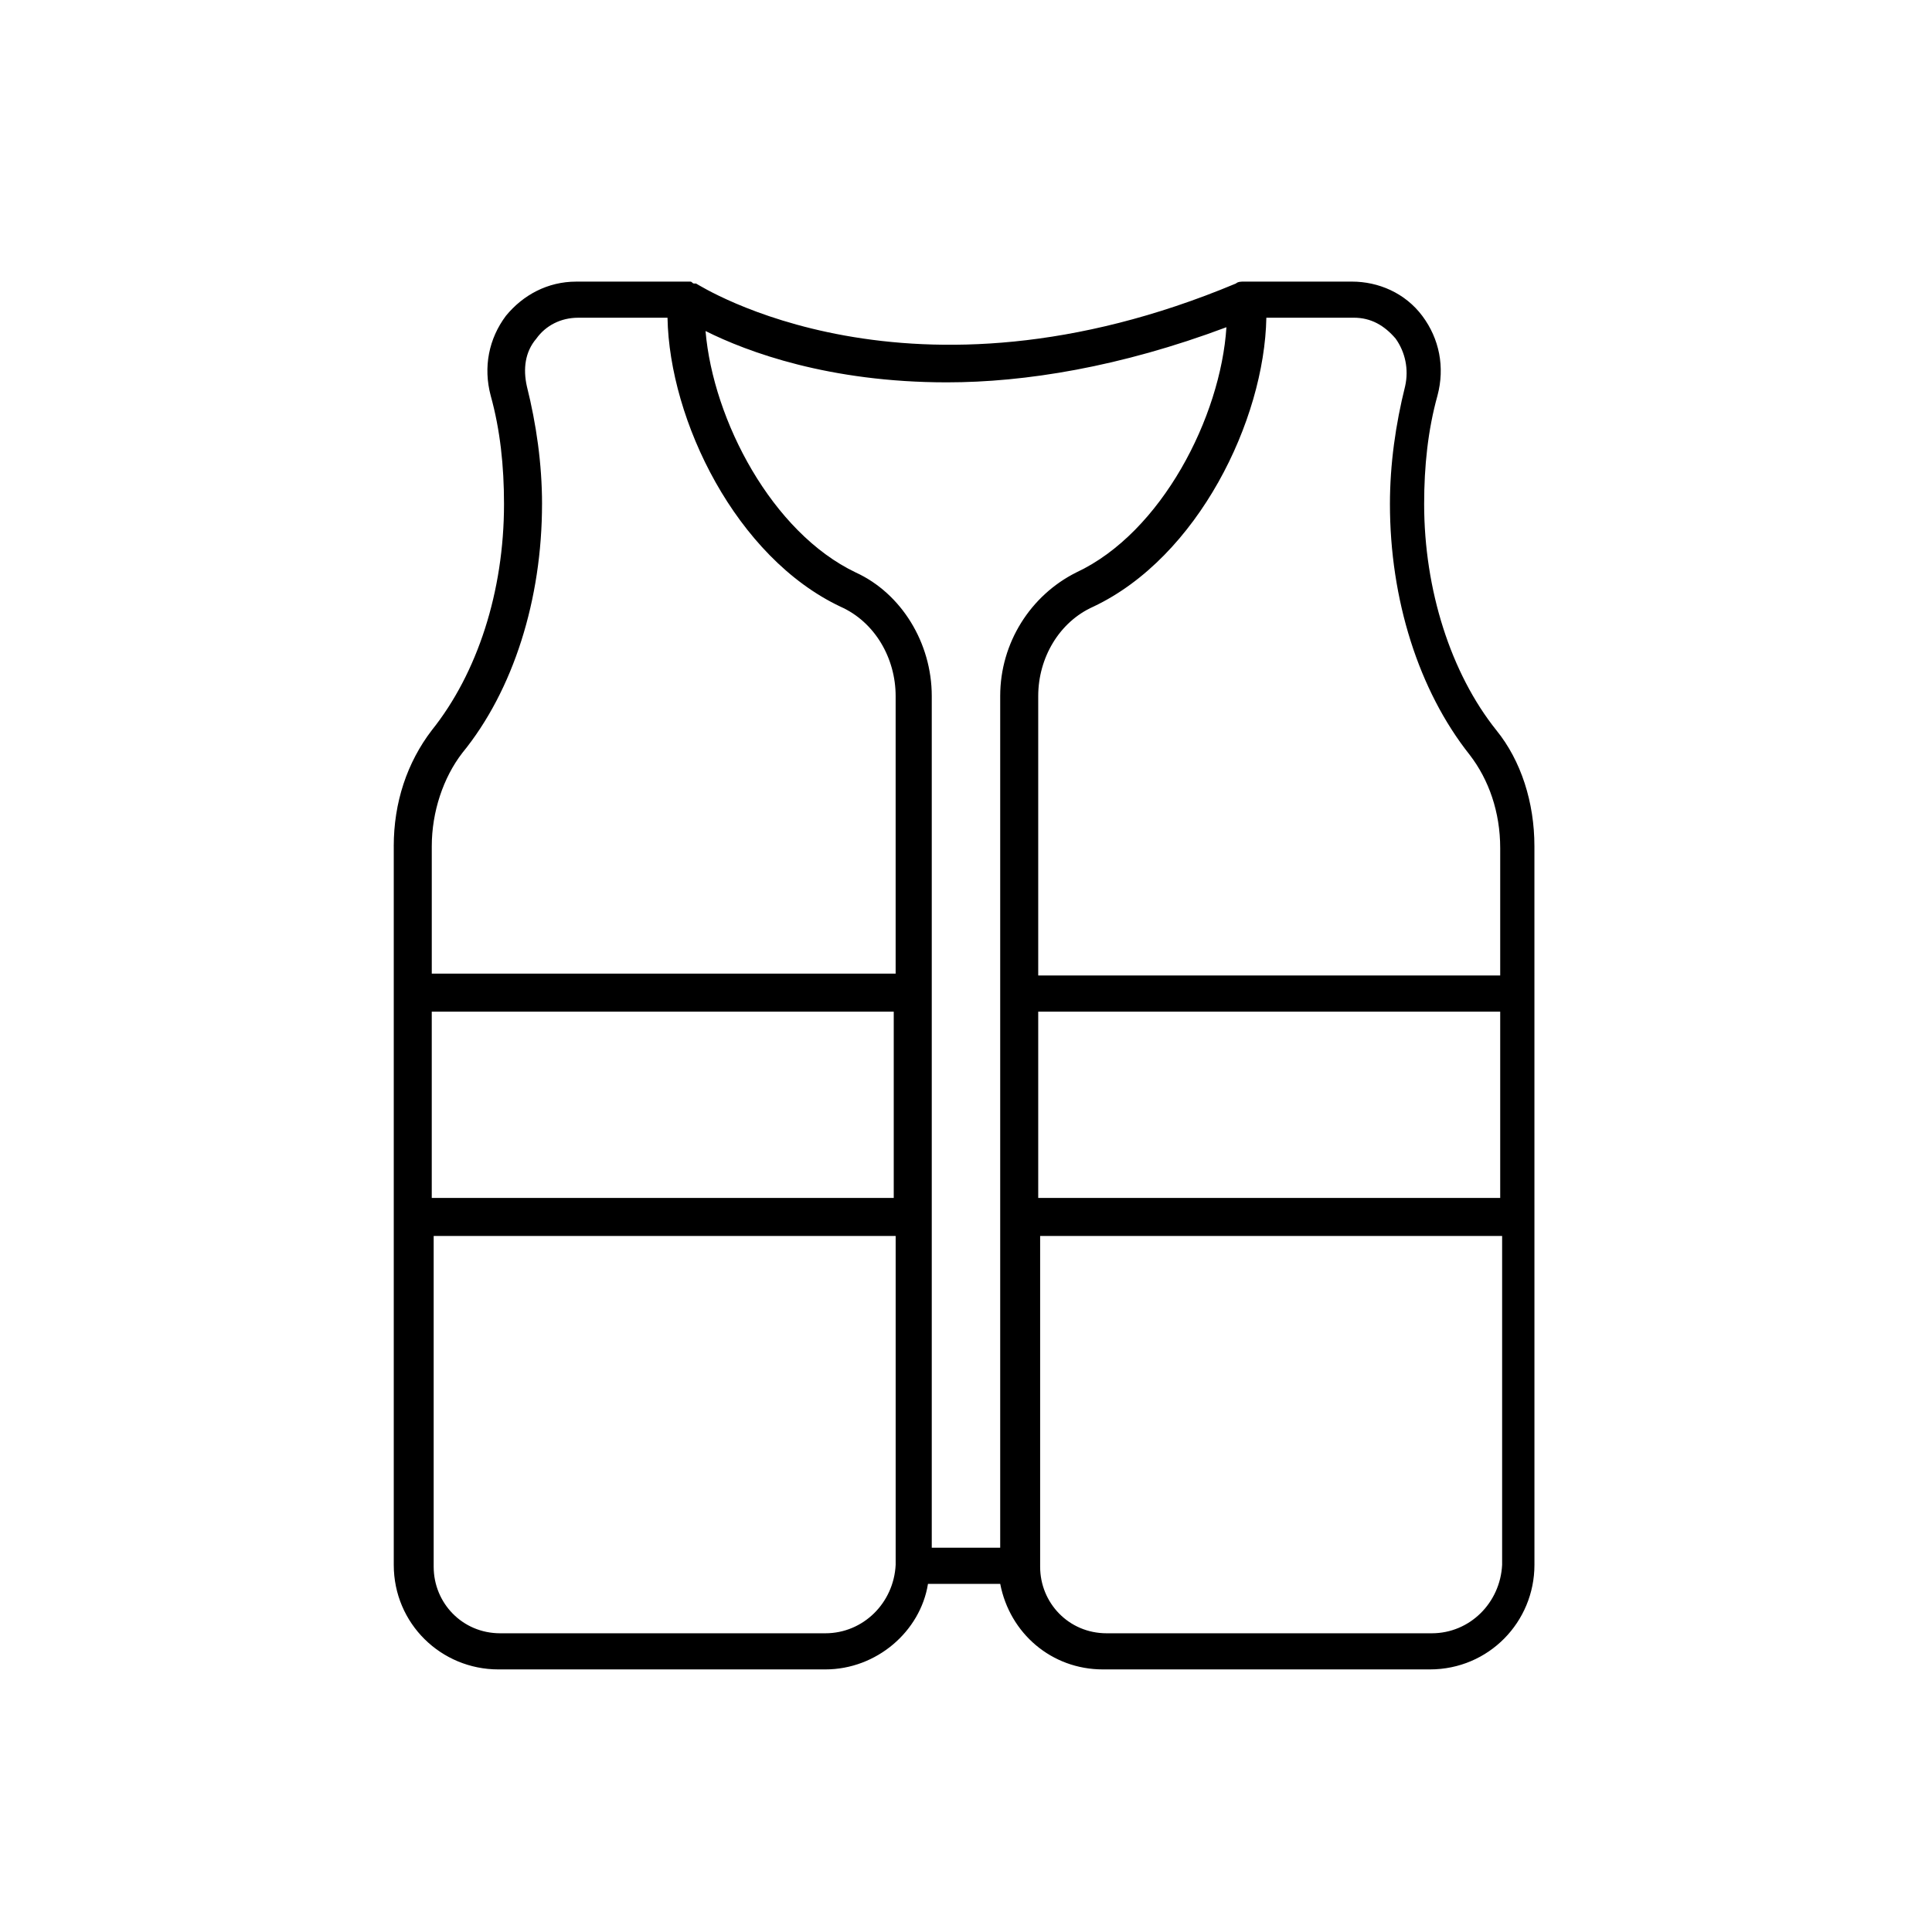 <?xml version="1.0" encoding="UTF-8"?>
<!-- Uploaded to: SVG Repo, www.svgrepo.com, Generator: SVG Repo Mixer Tools -->
<svg fill="#000000" width="800px" height="800px" version="1.1" viewBox="144 144 512 512" xmlns="http://www.w3.org/2000/svg">
 <path d="m248.35 368.26v190.44c0 15.617 12.594 27.711 27.711 27.711h86.656c13.602 0 25.191-10.078 27.207-22.672h19.145c2.519 13.098 13.602 22.672 27.207 22.672h86.656c15.617 0 27.711-12.594 27.711-27.711l-0.008-190.44c0-11.586-3.527-22.672-10.078-30.73-12.09-15.113-19.145-37.281-19.145-59.953 0-10.078 1.008-19.648 3.527-28.719 2.016-7.559 0.504-15.113-4.031-21.16-4.535-6.047-11.586-9.07-18.641-9.07h-28.719c-0.504 0-1.512 0-2.016 0.504-86.652 36.277-142.07 0.504-143.08 0.004h-0.504c-0.504 0-0.504-0.504-1.008-0.504h-1.008-0.504-28.719c-7.559 0-14.105 3.527-18.641 9.07-4.531 6.043-6.043 13.598-4.027 21.156 2.519 9.07 3.527 18.641 3.527 28.719 0 23.176-7.055 44.84-19.145 59.953-6.551 8.562-10.078 19.145-10.078 30.73zm132.5 93.207h-122.43v-49.375h122.43zm-18.141 115.37h-86.148c-10.078 0-17.633-8.062-17.633-17.633v-87.664h122.43v87.16c-0.504 10.074-8.566 18.137-18.645 18.137zm178.86-115.37h-122.43v-49.375h122.43zm-18.137 115.37h-86.152c-10.078 0-17.633-8.062-17.633-17.633v-87.664h122.43v87.16c-0.504 10.074-8.566 18.137-18.641 18.137zm-20.656-348.64c4.535 0 8.062 2.016 11.082 5.543 2.519 3.527 3.527 8.062 2.519 12.594-2.519 10.078-4.031 20.656-4.031 31.234 0 25.191 7.559 49.375 21.16 66.504 5.039 6.551 8.062 15.113 8.062 24.688v33.754h-122.43v-74.059c0-10.078 5.543-19.648 14.609-23.68 27.711-13.098 45.344-49.375 45.848-76.578zm-107.82 17.129c20.656 0 45.848-4.031 74.059-14.609-1.512 23.68-17.129 54.41-39.801 64.992-12.09 6.047-20.152 18.641-20.152 32.746v225.71h-18.137v-225.71c0-14.105-8.062-27.207-20.152-32.746-22.168-10.578-37.785-40.305-39.801-63.984 11.082 5.543 32.746 13.602 63.984 13.602zm-107.31 32.246c0-10.578-1.512-21.16-4.031-31.234-1.008-4.535-0.504-9.07 2.519-12.594 2.519-3.527 6.551-5.543 11.082-5.543h23.68c0.504 27.207 18.137 63.48 45.848 76.578 9.07 4.031 14.609 13.602 14.609 23.68v73.555h-122.93v-33.754c0-9.07 3.023-18.137 8.062-24.688 13.602-16.629 21.156-40.812 21.156-66z"/>
</svg>
